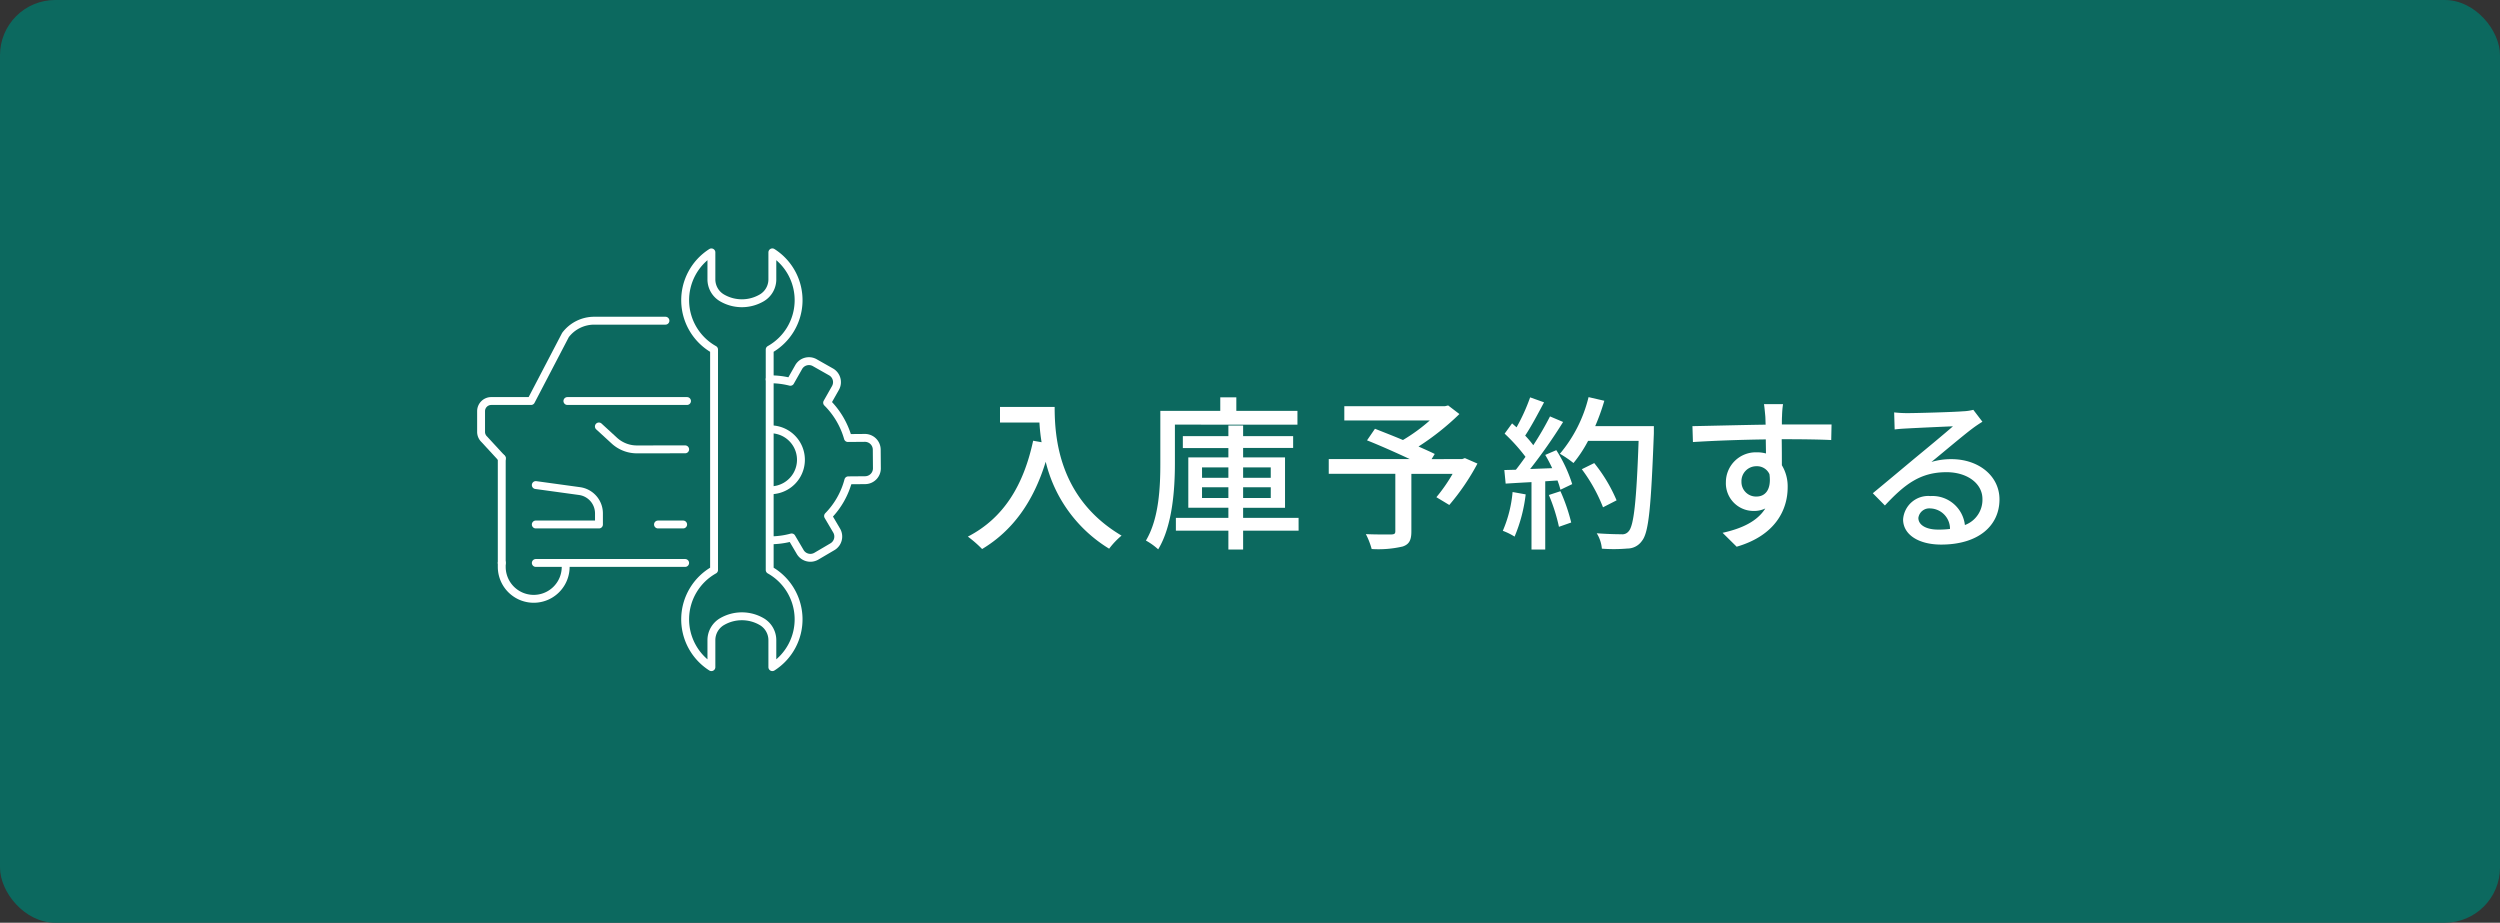 <svg xmlns="http://www.w3.org/2000/svg" width="317" height="117" viewBox="0 0 317 117">
  <rect x="0" y="0" width="317" height="117" fill="#333333" stroke="none"/>
  <g id="_24" data-name="24" transform="translate(-3566 8363)">
    <g id="グループ_1675" data-name="グループ 1675" transform="translate(153 -56)">
      <g id="t2" transform="translate(171.174 635)">
        <rect id="長方形_1432" data-name="長方形 1432" width="317" height="117" rx="7" transform="translate(3241.826 -8942)" fill="#0c695f"/>
      </g>
      <g id="グループ_1674" data-name="グループ 1674" transform="translate(17 -0.203)">
        <g id="グループ_1673" data-name="グループ 1673" transform="translate(3457 -8274.797)">
          <path id="パス_583" data-name="パス 583" d="M141.908,77.573a10.2,10.2,0,0,0,2.682-.363l1.087,1.848a1.5,1.5,0,0,0,2.049.531l2.042-1.2a1.5,1.5,0,0,0,.531-2.048l-1.087-1.848a10.147,10.147,0,0,0,2.567-4.524l2.139-.018a1.5,1.5,0,0,0,1.484-1.509l-.019-2.37a1.5,1.5,0,0,0-1.509-1.484l-2.146.018a10.246,10.246,0,0,0-2.636-4.48l1.057-1.867a1.5,1.5,0,0,0-.565-2.04l-2.062-1.168a1.5,1.5,0,0,0-2.04.565l-1.054,1.861a10.13,10.13,0,0,0-2.62-.315" transform="translate(-105.212 -41.064)" fill="none" stroke="#fff" stroke-linecap="round" stroke-linejoin="round" stroke-width="1"/>
          <path id="パス_584" data-name="パス 584" d="M142.181,95.552a3.865,3.865,0,0,0,0-7.73" transform="translate(-105.487 -65.385)" fill="none" stroke="#fff" stroke-linecap="round" stroke-linejoin="round" stroke-width="1"/>
          <path id="パス_585" data-name="パス 585" d="M104.609,36.159V14.6a7.182,7.182,0,0,1-.337-12.321V5.7a2.72,2.72,0,0,0,1.361,2.357,5.005,5.005,0,0,0,5.006,0A2.721,2.721,0,0,0,112,5.7V2.276a7.181,7.181,0,0,1-.337,12.321V36.159h0v6.389A7.182,7.182,0,0,1,112,54.869V51.449a2.722,2.722,0,0,0-1.361-2.357,5.006,5.006,0,0,0-5.006,0h0a2.722,2.722,0,0,0-1.361,2.357v3.42a7.181,7.181,0,0,1,.337-12.321Z" transform="translate(-75.066 -2.276)" fill="none" stroke="#fff" stroke-linecap="round" stroke-linejoin="round" stroke-width="1"/>
          <path id="パス_586" data-name="パス 586" d="M70.169,89.357l-6.119.006a4.226,4.226,0,0,1-2.857-1.108l-1.963-1.8" transform="translate(-44.292 -64.38)" fill="none" stroke="#fff" stroke-linecap="round" stroke-linejoin="round" stroke-width="1"/>
          <path id="パス_587" data-name="パス 587" d="M28.732,114.772l5.567.766a2.854,2.854,0,0,1,2.442,2.824v1.409H28.732" transform="translate(-21.793 -85.266)" fill="none" stroke="#fff" stroke-linecap="round" stroke-linejoin="round" stroke-width="1"/>
          <line id="線_22" data-name="線 22" y2="13.276" transform="translate(2.622 26.106)" fill="none" stroke="#fff" stroke-linecap="round" stroke-linejoin="round" stroke-width="1"/>
          <path id="パス_588" data-name="パス 588" d="M4.9,52.75l-2.211-2.4a1.291,1.291,0,0,1-.412-.946V46.784a1.291,1.291,0,0,1,1.291-1.291H8.611l4.367-8.372a4.58,4.58,0,0,1,3.65-1.814h9.026" transform="translate(-2.276 -26.643)" fill="none" stroke="#fff" stroke-linecap="round" stroke-linejoin="round" stroke-width="1"/>
          <path id="パス_589" data-name="パス 589" d="M20.381,152.43v.494a4.053,4.053,0,1,1-8.106,0v-.494" transform="translate(-9.653 -113.047)" fill="none" stroke="#fff" stroke-linecap="round" stroke-linejoin="round" stroke-width="1"/>
          <line id="線_23" data-name="線 23" x1="18.937" transform="translate(6.939 39.383)" fill="none" stroke="#fff" stroke-linecap="round" stroke-linejoin="round" stroke-width="1"/>
          <line id="線_24" data-name="線 24" x2="3.191" transform="translate(22.432 34.505)" fill="none" stroke="#fff" stroke-linecap="round" stroke-linejoin="round" stroke-width="1"/>
          <line id="線_25" data-name="線 25" x2="15.169" transform="translate(10.944 18.85)" fill="none" stroke="#fff" stroke-linecap="round" stroke-linejoin="round" stroke-width="1"/>
        </g>
        <path id="パス_3731" data-name="パス 3731" d="M4.851-16.4v1.974h5a23.2,23.2,0,0,0,.273,2.5l-1.071-.189C7.833-6.426,5.292-2.289.777.042A14.936,14.936,0,0,1,2.583,1.617C6.468-.714,9.093-4.389,10.647-9.45A17.817,17.817,0,0,0,18.69,1.575,9.867,9.867,0,0,1,20.265-.084c-8-4.725-8.484-12.516-8.484-16.317Zm37.716,2.247V-15.9H34.818v-1.722H32.781V-15.9h-7.6v6.636c0,2.961-.147,6.993-1.827,9.807a8.075,8.075,0,0,1,1.554,1.113c1.827-3,2.121-7.665,2.121-10.92v-4.893Zm-12.1,9.3V-6.216H33.81v1.365Zm0-3.885H33.81v1.323H30.471Zm8.715,0v1.323H35.679V-8.736Zm0,3.885H35.679V-6.216h3.507Zm3.528,2.52H35.679V-3.612h5.313V-10H35.679v-1.2h6.342V-12.7H35.679v-1.344H33.81V-12.7H28.035v1.512H33.81V-10H28.728v6.384H33.81v1.281H27.153V-.714H33.81V1.68h1.869V-.714h7.035ZM63.8-9.912l-.357.126H59.577l.4-.651c-.546-.273-1.26-.588-2.058-.945A32.886,32.886,0,0,0,63.105-15.5L61.677-16.59l-.42.1H48.51v1.806H59.346a22.029,22.029,0,0,1-3.4,2.478c-1.239-.525-2.5-1.008-3.549-1.428l-1.008,1.47c1.638.651,3.717,1.575,5.418,2.373H46.536v1.869h8.442V-.651c0,.315-.1.4-.5.42-.4,0-1.869.021-3.234-.042a9.5,9.5,0,0,1,.735,1.89A13.6,13.6,0,0,0,55.9,1.3c.84-.273,1.113-.819,1.113-1.911V-7.917h5.229a20.715,20.715,0,0,1-2.058,2.961l1.638.987a29.038,29.038,0,0,0,3.57-5.25Zm6.048,4.3A15.871,15.871,0,0,1,68.607-.693,8.207,8.207,0,0,1,70.1.042a19.444,19.444,0,0,0,1.407-5.355Zm4.6.378A22.677,22.677,0,0,1,75.726-1.2l1.554-.546a22.9,22.9,0,0,0-1.365-3.969Zm-.462-5.082a18.062,18.062,0,0,1,.882,1.68l-2.793.105a65.915,65.915,0,0,0,4.179-5.964L74.592-15.2a39.135,39.135,0,0,1-2.121,3.654,12.234,12.234,0,0,0-1.029-1.218c.756-1.134,1.638-2.793,2.394-4.221l-1.764-.63a24.215,24.215,0,0,1-1.722,3.8l-.567-.5-.945,1.3a22.6,22.6,0,0,1,2.646,2.94c-.42.588-.819,1.134-1.218,1.638L68.8-8.4l.168,1.722c.966-.063,2.079-.126,3.276-.189V1.68h1.743V-6.972l1.554-.105A10.579,10.579,0,0,1,75.915-5.9l1.491-.714A17.746,17.746,0,0,0,75.39-10.92Zm13.776-3.654H80.325a27.8,27.8,0,0,0,1.155-3.213l-2-.462a17.571,17.571,0,0,1-3.633,7.182,14.6,14.6,0,0,1,1.722,1.176A16.324,16.324,0,0,0,79.422-12.1h6.405c-.273,7.707-.609,10.815-1.281,11.487a1.007,1.007,0,0,1-.9.357c-.5,0-1.764-.021-3.129-.126a4.4,4.4,0,0,1,.651,1.953A20.073,20.073,0,0,0,84.4,1.554,2.243,2.243,0,0,0,86.247.588C87.129-.483,87.4-3.759,87.759-13.02ZM83.034-4.557A19.811,19.811,0,0,0,80.2-9.282l-1.575.777a20.633,20.633,0,0,1,2.688,4.83Zm21.105-12.2h-2.415c.042.21.105.861.168,1.533.021.252.021.609.042,1.071-3,.042-6.909.147-9.282.189l.063,2.016c2.6-.168,6.048-.294,9.24-.336,0,.609.021,1.239.021,1.785a4.2,4.2,0,0,0-1.176-.147,3.793,3.793,0,0,0-3.906,3.78,3.507,3.507,0,0,0,3.528,3.654,3.289,3.289,0,0,0,1.47-.315c-1.008,1.617-2.94,2.541-5.418,3.087l1.785,1.764c4.977-1.449,6.468-4.746,6.468-7.539a5.172,5.172,0,0,0-.735-2.793c0-.945,0-2.163-.021-3.3,3.045,0,5.04.042,6.279.105l.042-1.974h-6.3c0-.42,0-.8.021-1.05A12.238,12.238,0,0,1,104.139-16.758ZM98.868-6.909a1.892,1.892,0,0,1,1.911-1.974,1.731,1.731,0,0,1,1.638,1.008c.273,1.974-.546,2.835-1.638,2.835A1.842,1.842,0,0,1,98.868-6.909ZM121.3-2.331a1.4,1.4,0,0,1,1.533-1.2,2.58,2.58,0,0,1,2.478,2.6,11.191,11.191,0,0,1-1.491.084C122.325-.84,121.3-1.407,121.3-2.331ZM118.23-15.708l.063,2.163c.483-.063,1.029-.1,1.554-.126,1.092-.063,4.725-.231,5.838-.273-1.05.924-3.486,2.94-4.662,3.906-1.239,1.029-3.864,3.234-5.5,4.578l1.533,1.554c2.478-2.646,4.452-4.221,7.812-4.221,2.625,0,4.557,1.428,4.557,3.4a3.411,3.411,0,0,1-2.226,3.3A4.144,4.144,0,0,0,122.829-5.1a3.193,3.193,0,0,0-3.465,2.961c0,1.911,1.932,3.192,4.83,3.192,4.725,0,7.392-2.394,7.392-5.733,0-2.94-2.6-5.1-6.111-5.1a8.7,8.7,0,0,0-2.52.357c1.491-1.218,4.074-3.4,5.145-4.2.441-.336.882-.63,1.323-.9l-1.155-1.512a6.261,6.261,0,0,1-1.344.189c-1.134.1-5.922.231-7.014.231A15.253,15.253,0,0,1,118.23-15.708Z" transform="translate(3517.949 -8238.797)" fill="#fff"/>
      </g>
    </g>
  </g>
</svg>
